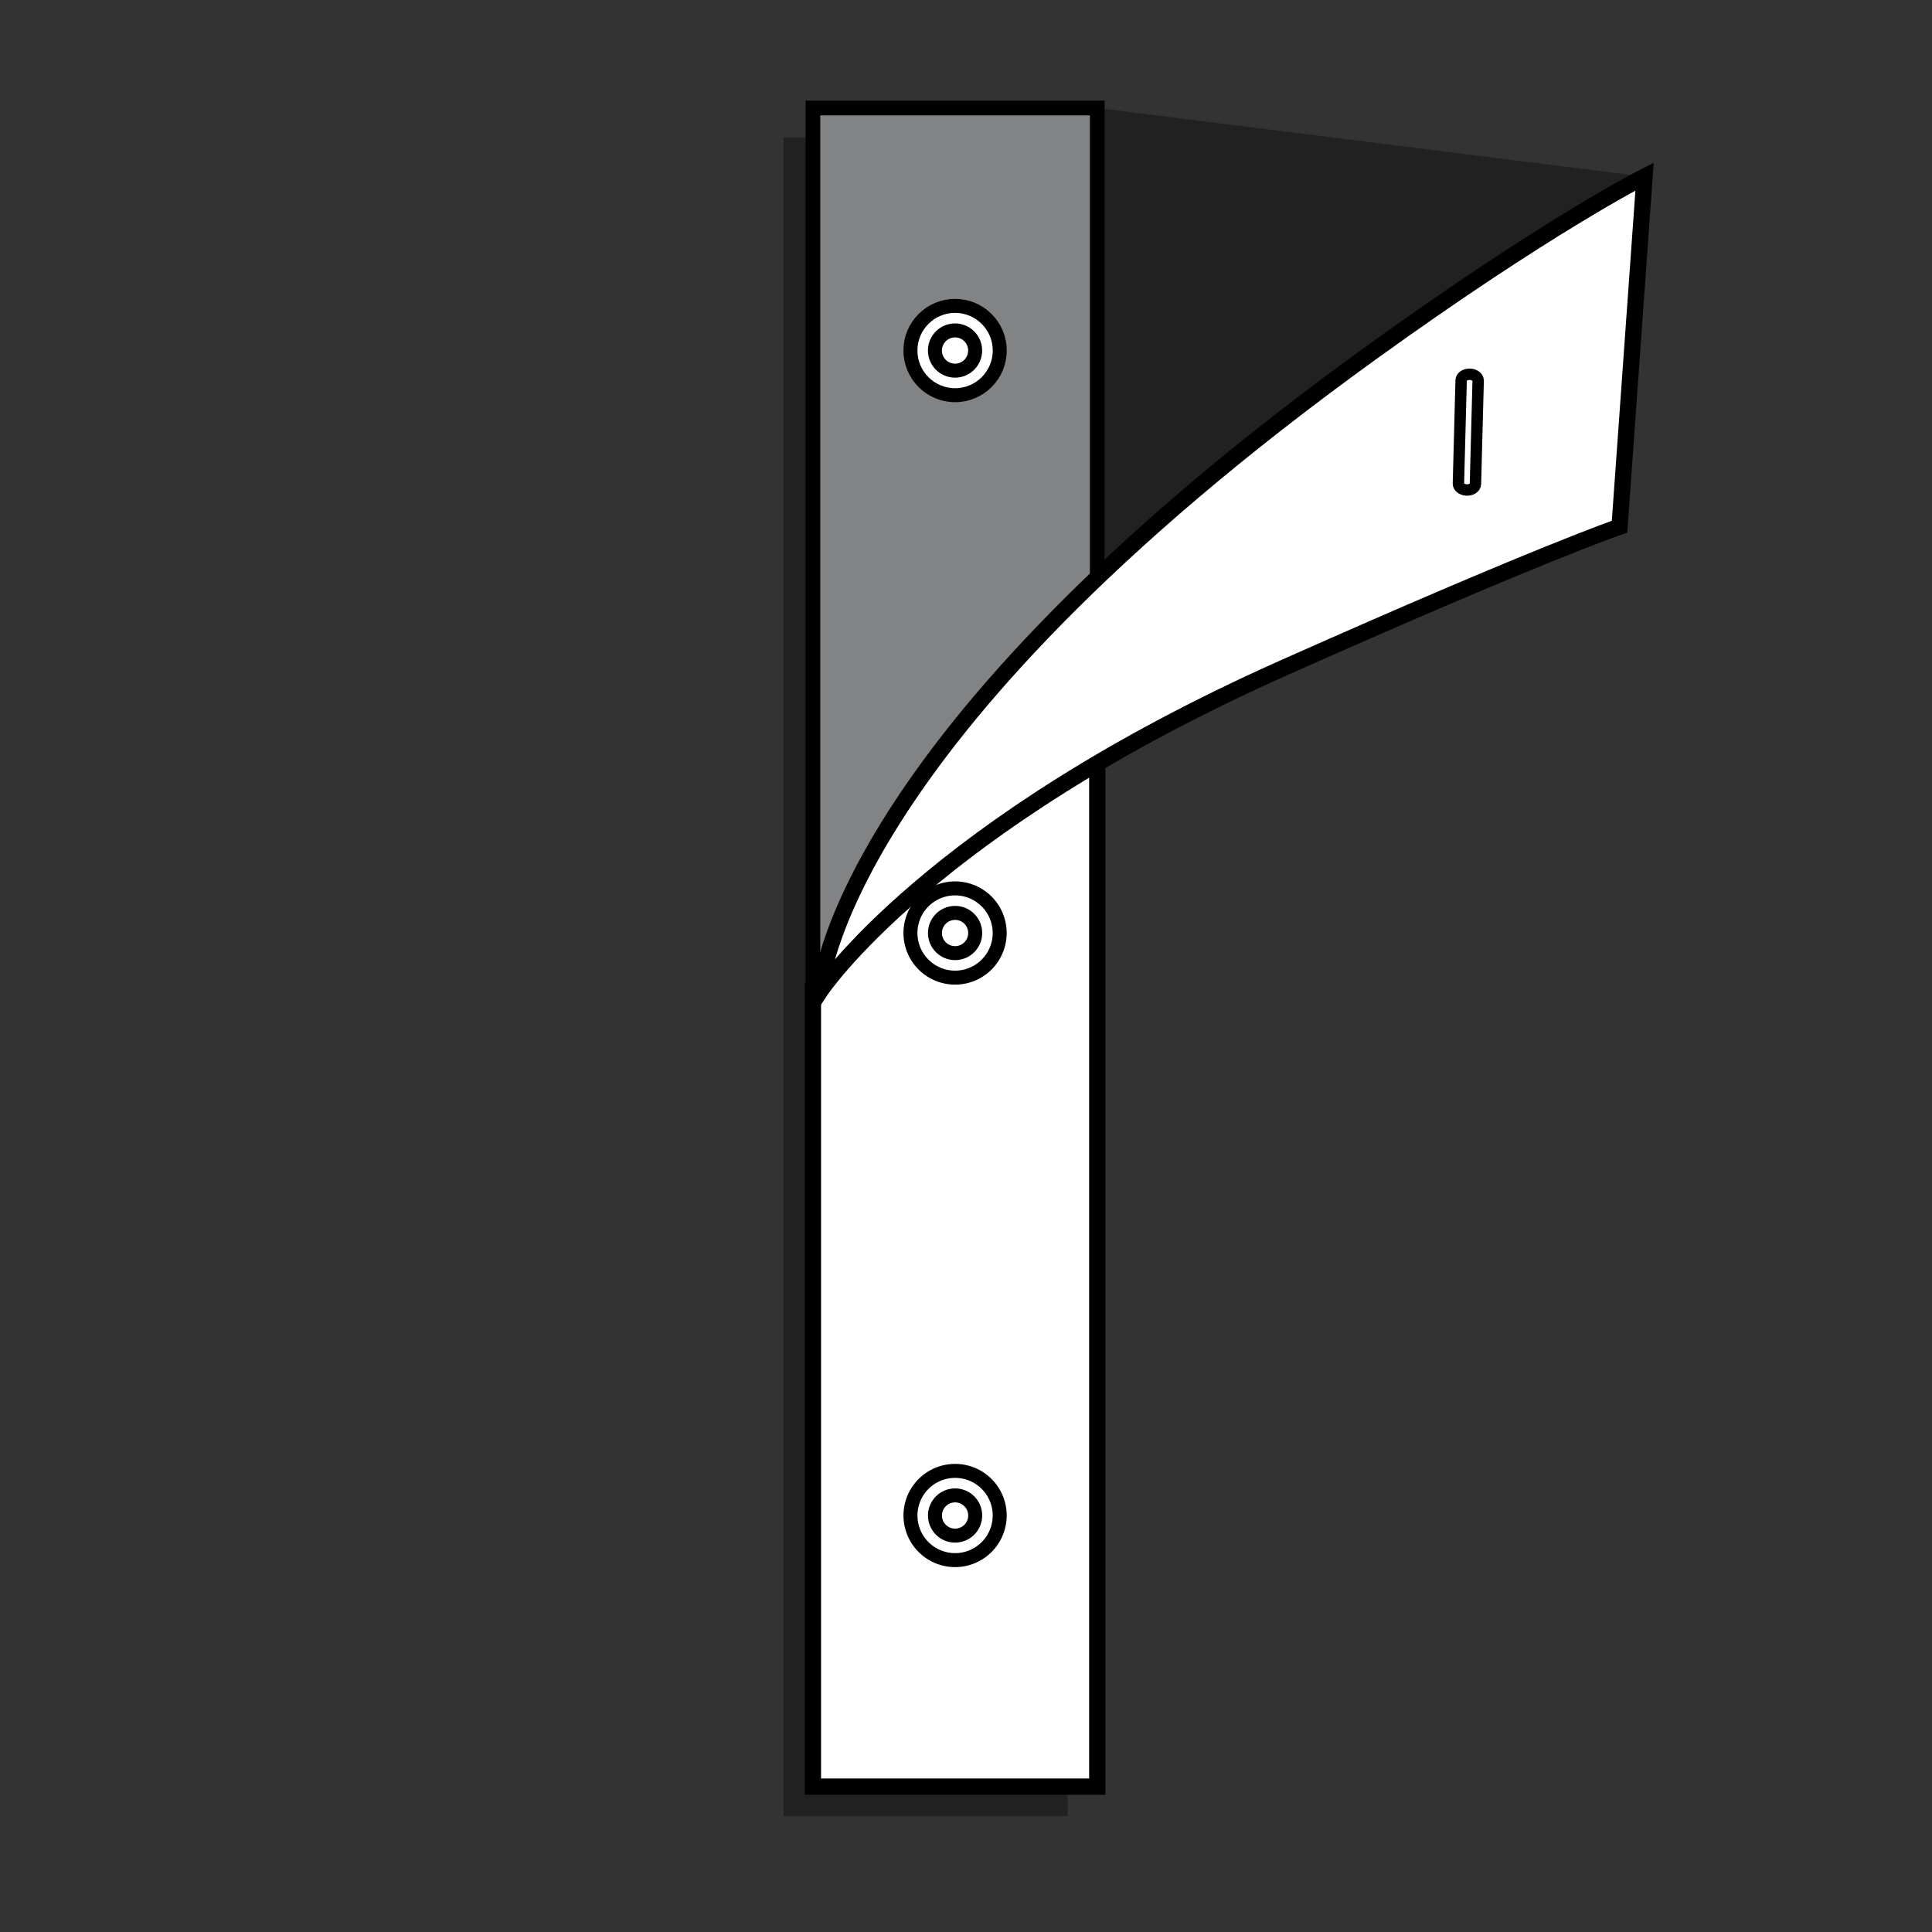 <svg xmlns="http://www.w3.org/2000/svg" xml:space="preserve" id="Layer_1" width="80" height="80" x="0" y="0" style="enable-background:new 0 0 80 80" version="1.1" viewBox="0 0 80 80"><rect x="0" y="0" width="80" height="80" fill="#333333" stroke="none"/><path d="m34.926 4.55 10.509-.079 22.664 2.841L45.466 26.47l-5.529-1.035z" style="opacity:.35"/><path d="M32.442 5.688h11.774v69.509H32.442z" style="opacity:.35"/><path d="M45.435 30.832V4.471H33.661v36.841z" style="fill:#818385;stroke:#000;stroke-width:.609;stroke-miterlimit:10"/><path d="M45.435 73.98V29.479L33.661 40.89v33.09z" style="fill:#fff;stroke:#000;stroke-width:.674;stroke-miterlimit:10"/><path d="M53.162 27.651c10.594-4.719 13.9-5.842 13.9-5.842l1.036-14.498s-3.987 2.006-11.3 7.281C34.498 30.679 33.96 41.043 33.96 41.043s4.518-6.849 19.202-13.392z" style="fill:#fff;stroke:#000;stroke-width:.674;stroke-miterlimit:10"/><g><circle cx="39.548" cy="14.515" r="1.849" style="fill:#fff;stroke:#000;stroke-width:.579;stroke-miterlimit:10"/><circle cx="39.546" cy="14.515" r=".833" style="fill:#fff;stroke:#000;stroke-width:.579;stroke-miterlimit:10"/></g><g><path d="M41.395 38.634a1.847 1.847 0 1 1-3.695 0 1.847 1.847 0 1 1 3.695 0z" style="fill:#fff;stroke:#000;stroke-width:.579;stroke-miterlimit:10"/><circle cx="39.548" cy="38.634" r=".833" style="fill:#fff;stroke:#000;stroke-width:.579;stroke-miterlimit:10"/></g><g><path d="M41.395 62.754a1.847 1.847 0 1 1-1.848-1.847c1.024 0 1.848.826 1.848 1.847z" style="fill:#fff;stroke:#000;stroke-width:.579;stroke-miterlimit:10"/><circle cx="39.548" cy="62.754" r=".833" style="fill:#fff;stroke:#000;stroke-width:.579;stroke-miterlimit:10"/></g><path d="M65.4 50.023" style="fill:#fff;stroke:#000;stroke-width:.674;stroke-miterlimit:10"/><path d="M60.861 15.497c.194.004.349.124.347.264l-.113 4.282c-.004.141-.164.251-.357.248-.195-.007-.352-.125-.348-.266l.113-4.282c.004-.14.165-.251.358-.246z" style="fill:none;stroke:#000;stroke-width:.472;stroke-miterlimit:10"/><path d="M0 0h80v80H0z" style="fill:none"/></svg>